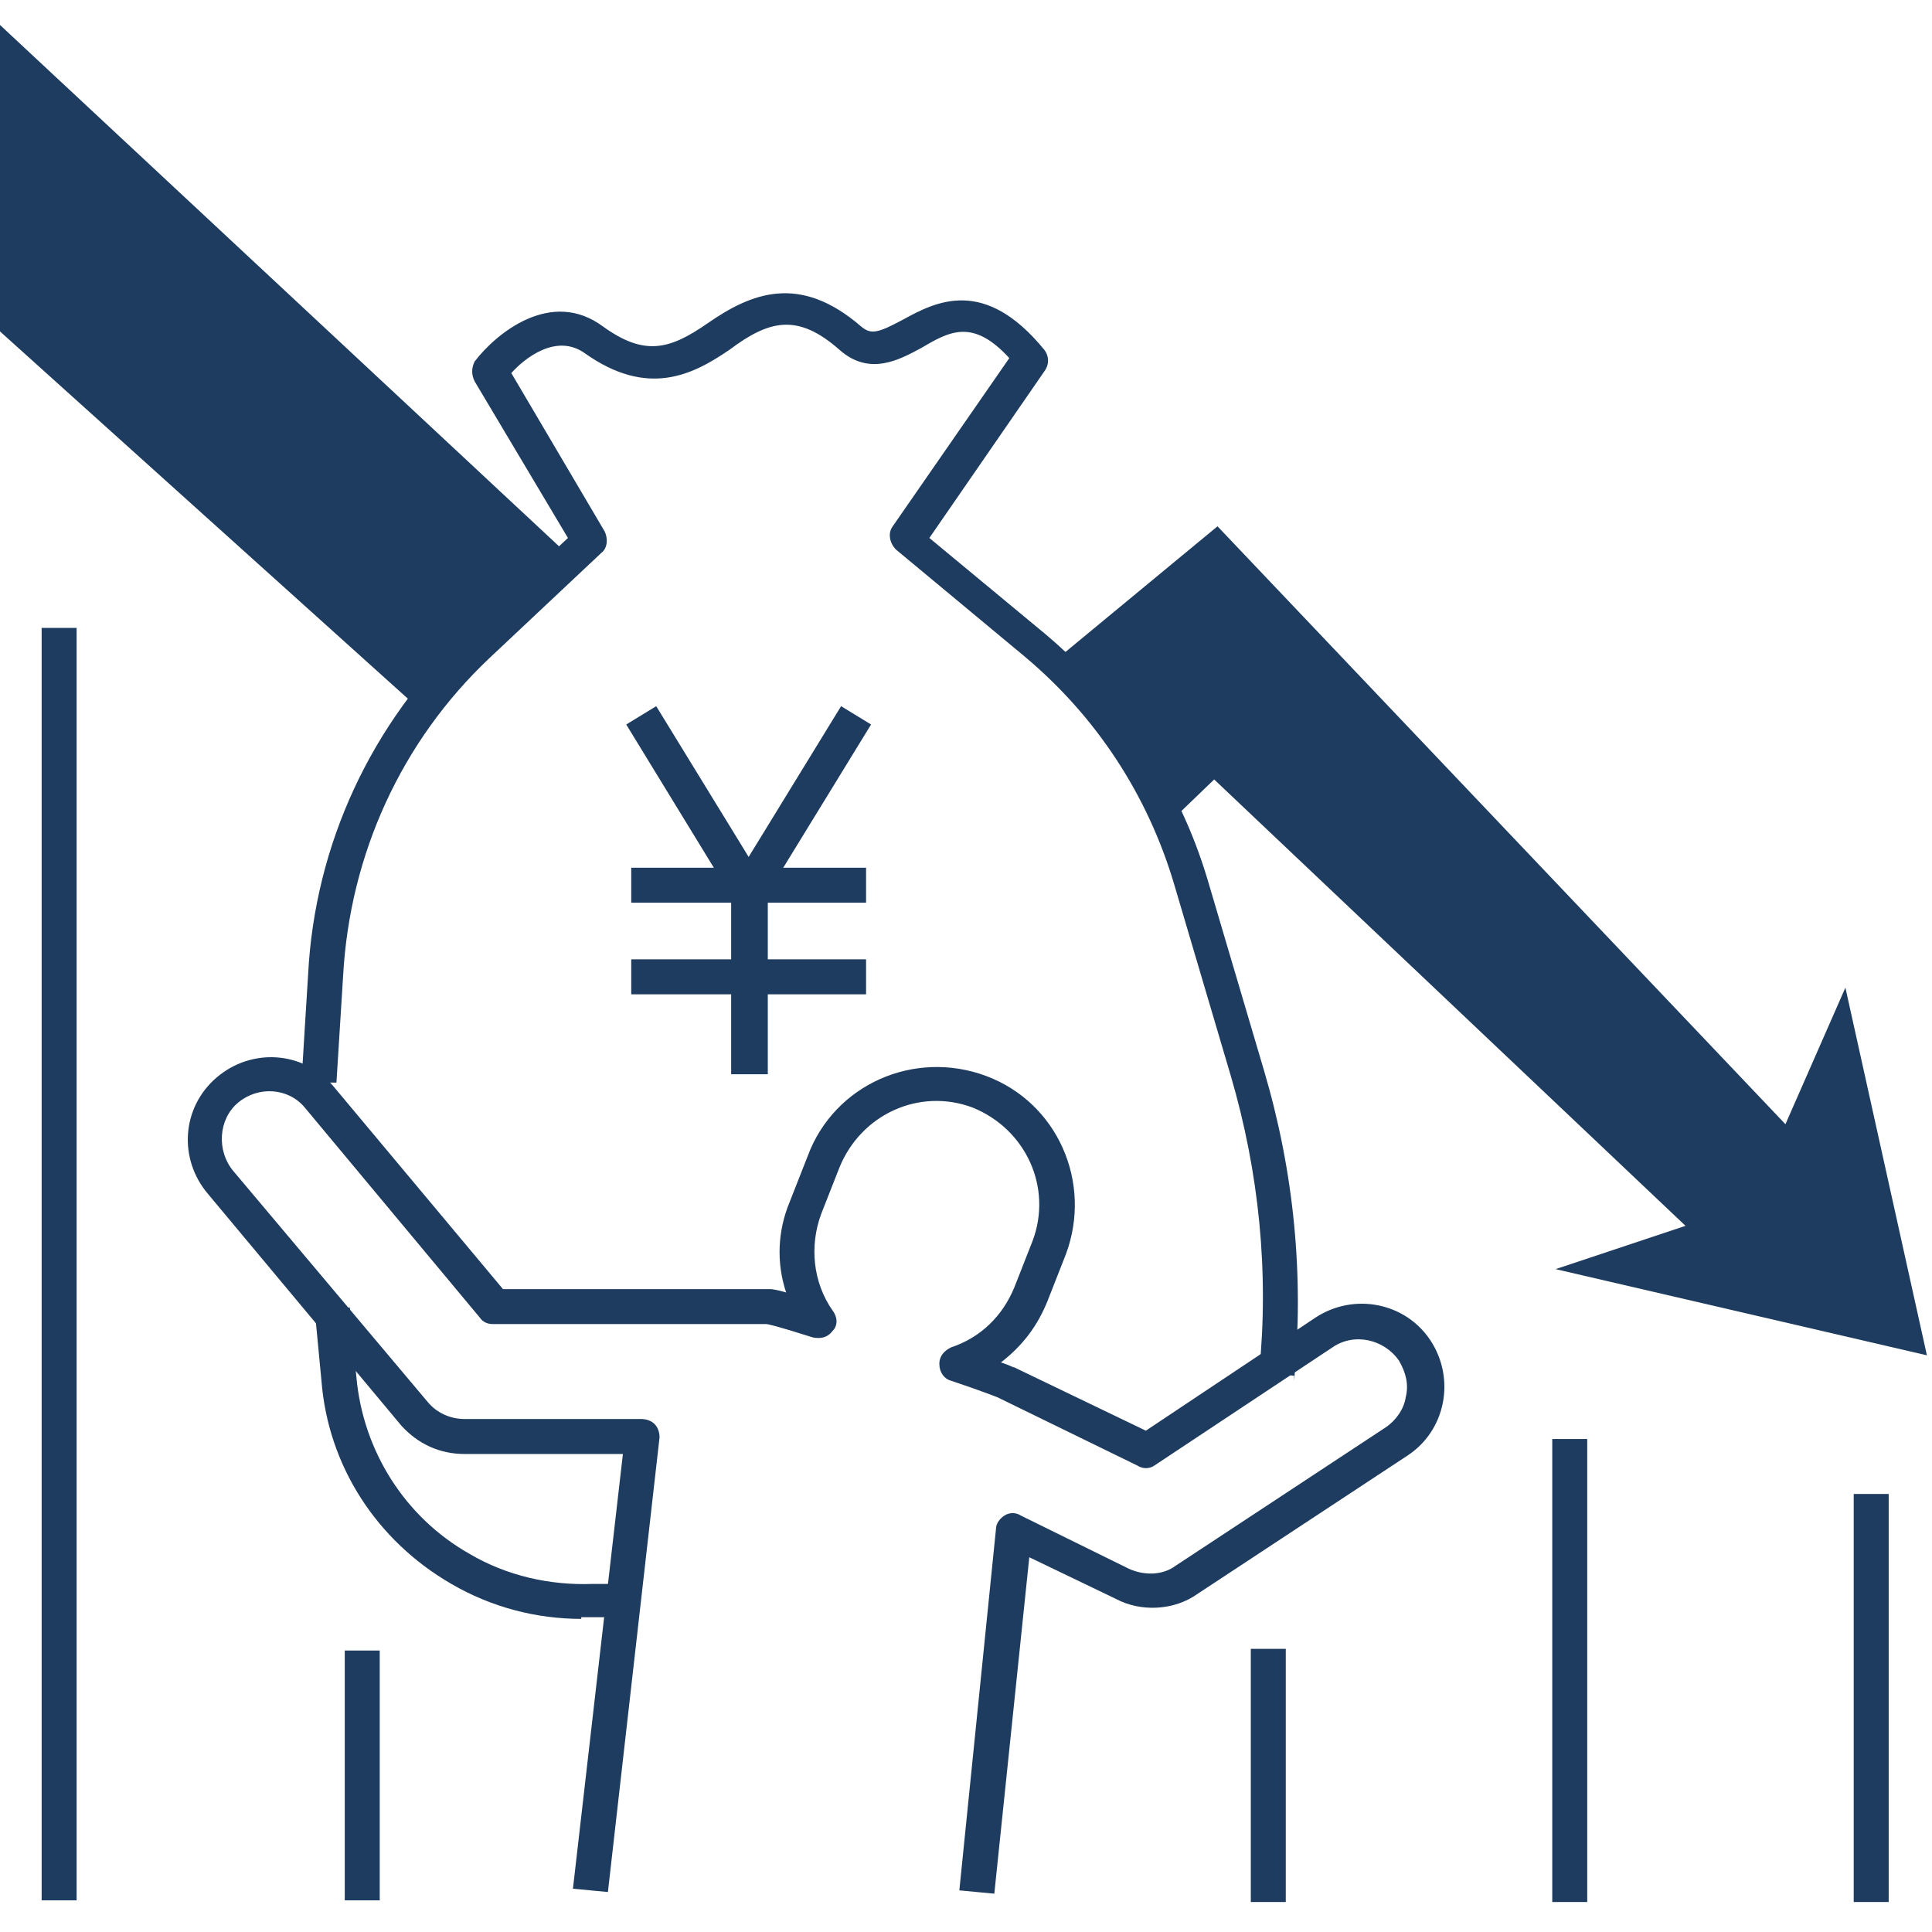 <svg viewBox="0 0 116 116" xmlns="http://www.w3.org/2000/svg" xmlns:xlink="http://www.w3.org/1999/xlink"><clipPath id="a"><path d="m0 1.5h115.7v112.7h-115.7z"/></clipPath><g clip-path="url(#a)" fill="#1e3c5f"><path d="m36.5 113.6-2.1-.2 3-26.1h-9.5c-1.5 0-2.8-.6-3.8-1.7l-11.6-13.9c-1.8-2.1-1.6-5.2.5-7s5.2-1.6 7 .5l10.2 12.2h16c.1 0 .3 0 1 .2-.6-1.8-.5-3.7.2-5.4l1.1-2.8c1.6-4.3 6.4-6.4 10.7-4.8s6.4 6.4 4.8 10.7l-1.1 2.8c-.6 1.5-1.5 2.7-2.8 3.7.6.2.7.3.8.3l7.9 3.8 10.2-6.8c2.3-1.5 5.4-.9 6.9 1.4s.9 5.4-1.4 6.9l-12.6 8.3c-1.4 1-3.4 1.1-4.9.3l-5.2-2.5-2.1 20.2-2.1-.2 2.2-21.7c0-.3.2-.6.5-.8s.7-.2 1 0l6.5 3.2c.9.4 2 .4 2.8-.2l12.6-8.3c.6-.4 1.1-1.1 1.2-1.8.2-.8 0-1.5-.4-2.2-.9-1.3-2.7-1.7-4-.8l-10.7 7.1c-.3.2-.7.2-1 0l-8.4-4.1s-1-.4-2.8-1c-.4-.1-.7-.5-.7-1s.3-.8.7-1c1.8-.6 3.1-1.9 3.8-3.6l1.1-2.8c1.2-3.2-.4-6.7-3.6-8-3.2-1.2-6.7.4-8 3.6l-1.1 2.8c-.7 1.9-.5 4.1.7 5.8.3.4.3.9 0 1.2-.3.4-.7.5-1.2.4-2.2-.7-2.7-.8-2.8-.8h-16.4c-.3 0-.6-.1-.8-.4l-10.5-12.6c-1-1.2-2.8-1.3-4-.3s-1.3 2.9-.3 4.1l11.7 13.9c.5.6 1.3 1 2.2 1h10.6c.3 0 .6.1.8.3s.3.5.3.8z"/><path d="m34.9 97.2c-2.7 0-5.4-.7-7.8-2.1-4.5-2.6-7.4-7.1-7.8-12.2l-.4-4.2 2.1-.2.4 4.2c.4 4.4 2.9 8.4 6.8 10.6 2.2 1.3 4.8 1.9 7.4 1.8h1.7v2h-1.6c-.3 0-.5 0-.8 0z"/><path d="m28.6 38.5 5.5-5.2-34.1-31.8v18.4l25.1 22.6c1-1.4 2.2-2.8 3.5-4z"/><path d="m115.7 81.4-4.9-22.1-3.6 8.2-34.1-35.9-9.8 8.1c3 2.7 5.3 6 6.9 9.7l2.7-2.6 28.3 26.8-7.8 2.6 22.4 5.2z"/><path d="m4.6 37.7h-2.1v76.4h2.1z"/><path d="m22.8 99.1h-2.1v15h2.1z"/><path d="m77.2 99h-2.1v15.2h2.1z"/><path d="m95.3 86.4h-2.1v27.8h2.1z"/><path d="m113.4 89.7h-2.1v24.5h2.1z"/><path d="m46 64.5h-2.1v-10.7l-6.3-10.3 1.8-1.1 6.5 10.6c.1.2.2.3.2.5v11z"/><path d="m50.5 42.4-6.5 10.6 1.8 1.1 6.5-10.6z"/><path d="m52 52.1h-14.1v2.1h14.1z"/><path d="m52 57.6h-14.1v2.1h14.1z"/><path d="m77.7 82.6-2.1-.2c.6-6 0-12-1.7-17.8l-3.4-11.5c-1.6-5.4-4.7-10.1-9-13.7l-7.7-6.4c-.4-.4-.5-1-.2-1.4l7-10.1c-2.2-2.4-3.6-1.6-5.3-.6-1.3.7-3.1 1.7-4.9.1-2.5-2.2-4.2-1.8-6.6 0-2.2 1.5-4.9 2.9-8.7.2-1.7-1.2-3.6.3-4.4 1.2l5.6 9.5c.2.4.2 1-.2 1.3l-6.7 6.3c-5.3 5-8.4 11.8-8.8 19.1l-.4 6.4h-2.1c0-.1.4-6.5.4-6.5.4-7.8 3.8-15.1 9.5-20.5l6.1-5.7-5.6-9.4c-.2-.4-.2-.8 0-1.2 1.3-1.7 4.6-4.4 7.7-2.1 2.5 1.8 4 1.4 6.3-.2 2.6-1.8 5.5-3 9.2.2.6.5 1 .4 2.5-.4 2-1.1 4.9-2.6 8.5 1.8.3.4.3.9 0 1.3l-6.9 10 7 5.8c4.6 3.9 8 9 9.7 14.7l3.4 11.5c1.8 6.1 2.4 12.3 1.8 18.6z"/></g></svg>